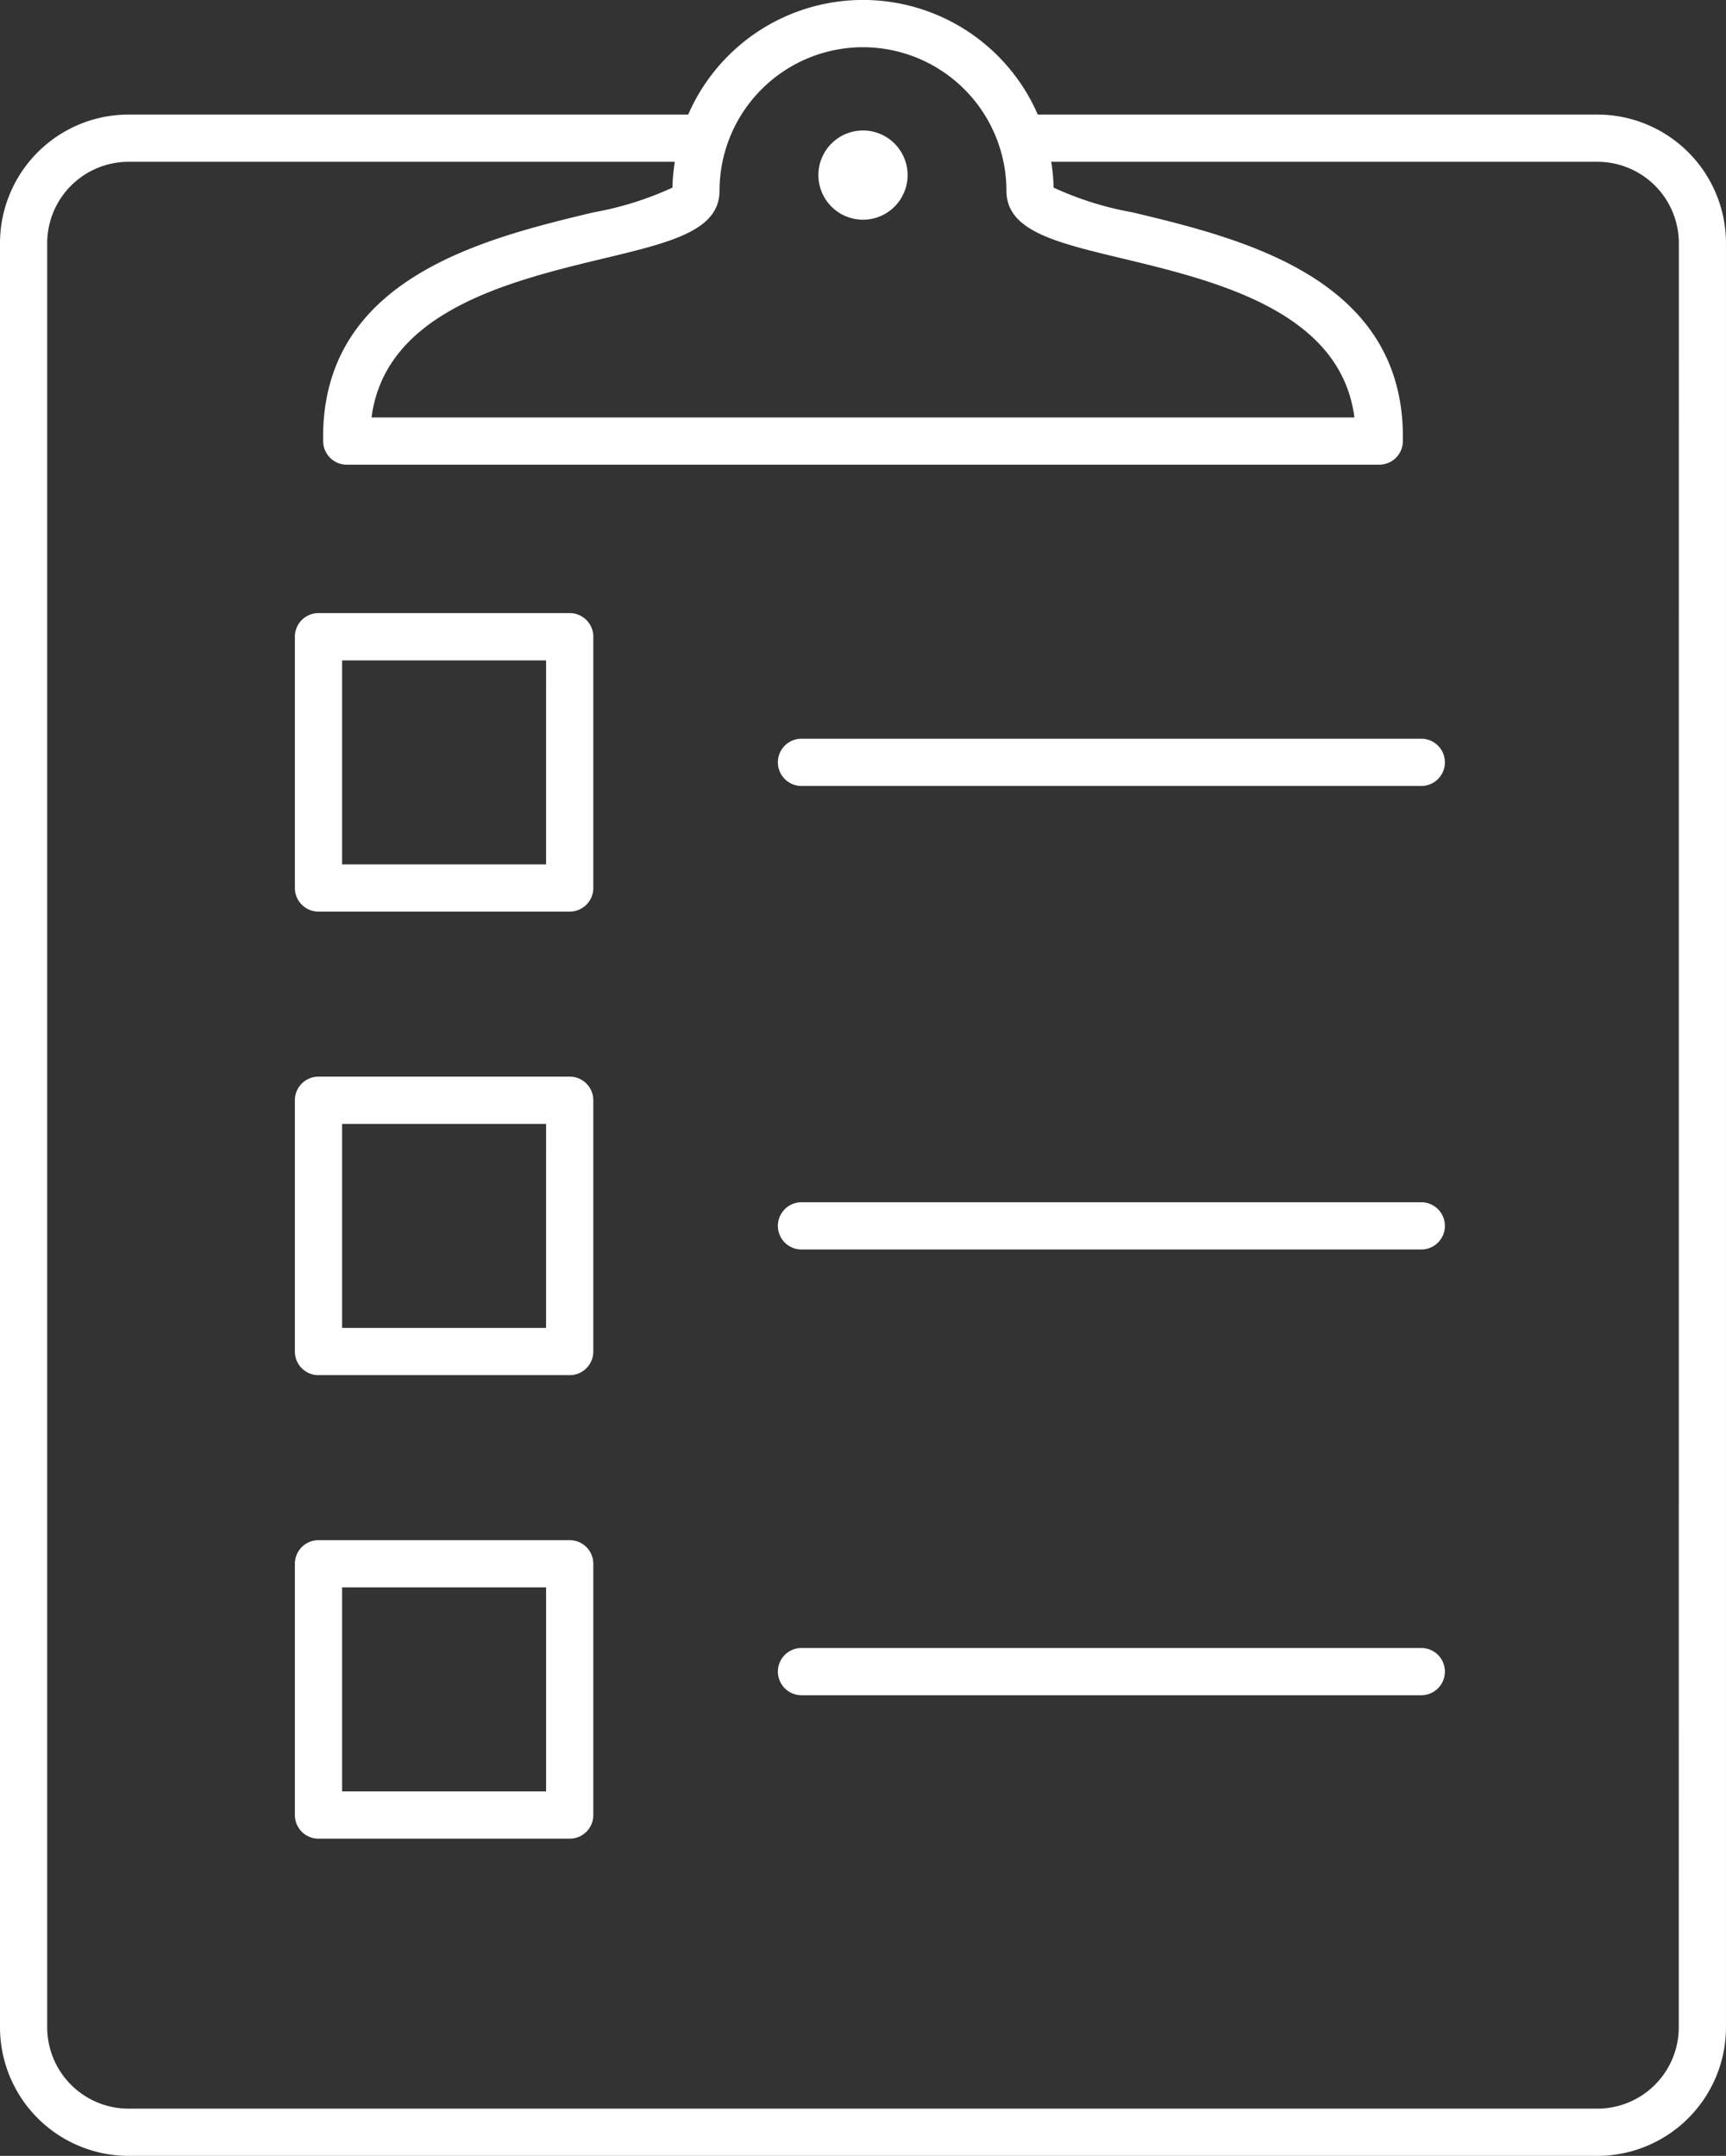 <?xml version="1.0" encoding="UTF-8"?> <svg xmlns="http://www.w3.org/2000/svg" xmlns:xlink="http://www.w3.org/1999/xlink" width="80.882" height="101" viewBox="0 0 80.882 101"><rect x="0" y="0" width="80.882" height="101" fill="#333333" stroke="none"/><defs><clipPath id="clip-path"><rect id="Rectangle_12" data-name="Rectangle 12" width="80.882" height="101" fill="#fff"></rect></clipPath></defs><g id="Group_88" data-name="Group 88" clip-path="url(#clip-path)"><path id="Path_33" data-name="Path 33" d="M74.858,5.367H48.631a8.932,8.932,0,0,0-16.381,0H6.023A6.03,6.03,0,0,0,0,11.39V94.976A6.03,6.03,0,0,0,6.023,101H74.858a6.03,6.03,0,0,0,6.023-6.023V11.39a6.03,6.03,0,0,0-6.023-6.023M40.441,2.212a6.728,6.728,0,0,1,6.721,6.721c0,1.873,2.268,2.417,5.407,3.17,4.372,1.05,10.257,2.463,10.9,7.455H17.411c.646-4.993,6.531-6.405,10.9-7.455,3.138-.753,5.407-1.3,5.407-3.17a6.728,6.728,0,0,1,6.72-6.721M78.669,94.976a3.815,3.815,0,0,1-3.811,3.811H6.023a3.815,3.815,0,0,1-3.811-3.811V11.39A3.815,3.815,0,0,1,6.023,7.58h25.6a8.976,8.976,0,0,0-.112,1.21A15.225,15.225,0,0,1,27.8,9.951c-5.1,1.225-12.806,3.074-12.656,10.735a1.107,1.107,0,0,0,1.106,1.084H64.634a1.106,1.106,0,0,0,1.105-1.084c.15-7.661-7.556-9.51-12.655-10.735A15.216,15.216,0,0,1,49.373,8.79a8.883,8.883,0,0,0-.112-1.21h25.6a3.815,3.815,0,0,1,3.811,3.811Z" transform="translate(0 0)" fill="#fff"></path><path id="Path_34" data-name="Path 34" d="M67.761,14.648a2.09,2.09,0,1,0-2.09-2.09,2.092,2.092,0,0,0,2.09,2.09" transform="translate(-27.32 -4.355)" fill="#fff"></path><path id="Path_35" data-name="Path 35" d="M36.54,49.184H24.768a1.106,1.106,0,0,0-1.106,1.106V62.062a1.106,1.106,0,0,0,1.106,1.106H36.54a1.106,1.106,0,0,0,1.107-1.106V50.29a1.106,1.106,0,0,0-1.107-1.106M35.433,60.955H25.875V51.4h9.559Z" transform="translate(-9.844 -20.461)" fill="#fff"></path><path id="Path_36" data-name="Path 36" d="M36.54,86.37H24.768a1.106,1.106,0,0,0-1.106,1.106V99.248a1.106,1.106,0,0,0,1.106,1.107H36.54a1.106,1.106,0,0,0,1.107-1.107V87.476A1.106,1.106,0,0,0,36.54,86.37M35.433,98.141H25.875V88.583h9.559Z" transform="translate(-9.844 -35.931)" fill="#fff"></path><path id="Path_37" data-name="Path 37" d="M36.54,123.556H24.768a1.106,1.106,0,0,0-1.106,1.107v11.771a1.106,1.106,0,0,0,1.106,1.106H36.54a1.106,1.106,0,0,0,1.107-1.106V124.663a1.106,1.106,0,0,0-1.107-1.107m-1.106,11.771H25.875v-9.559h9.559Z" transform="translate(-9.844 -51.401)" fill="#fff"></path><path id="Path_38" data-name="Path 38" d="M92.571,59.262H63.527a1.106,1.106,0,0,0,0,2.213H92.571a1.106,1.106,0,0,0,0-2.213" transform="translate(-25.968 -24.654)" fill="#fff"></path><path id="Path_39" data-name="Path 39" d="M92.571,96.448H63.527a1.106,1.106,0,0,0,0,2.213H92.571a1.106,1.106,0,0,0,0-2.213" transform="translate(-25.968 -40.124)" fill="#fff"></path><path id="Path_40" data-name="Path 40" d="M92.571,132.205H63.527a1.106,1.106,0,0,0,0,2.213H92.571a1.106,1.106,0,0,0,0-2.213" transform="translate(-25.968 -54.999)" fill="#fff"></path></g></svg> 